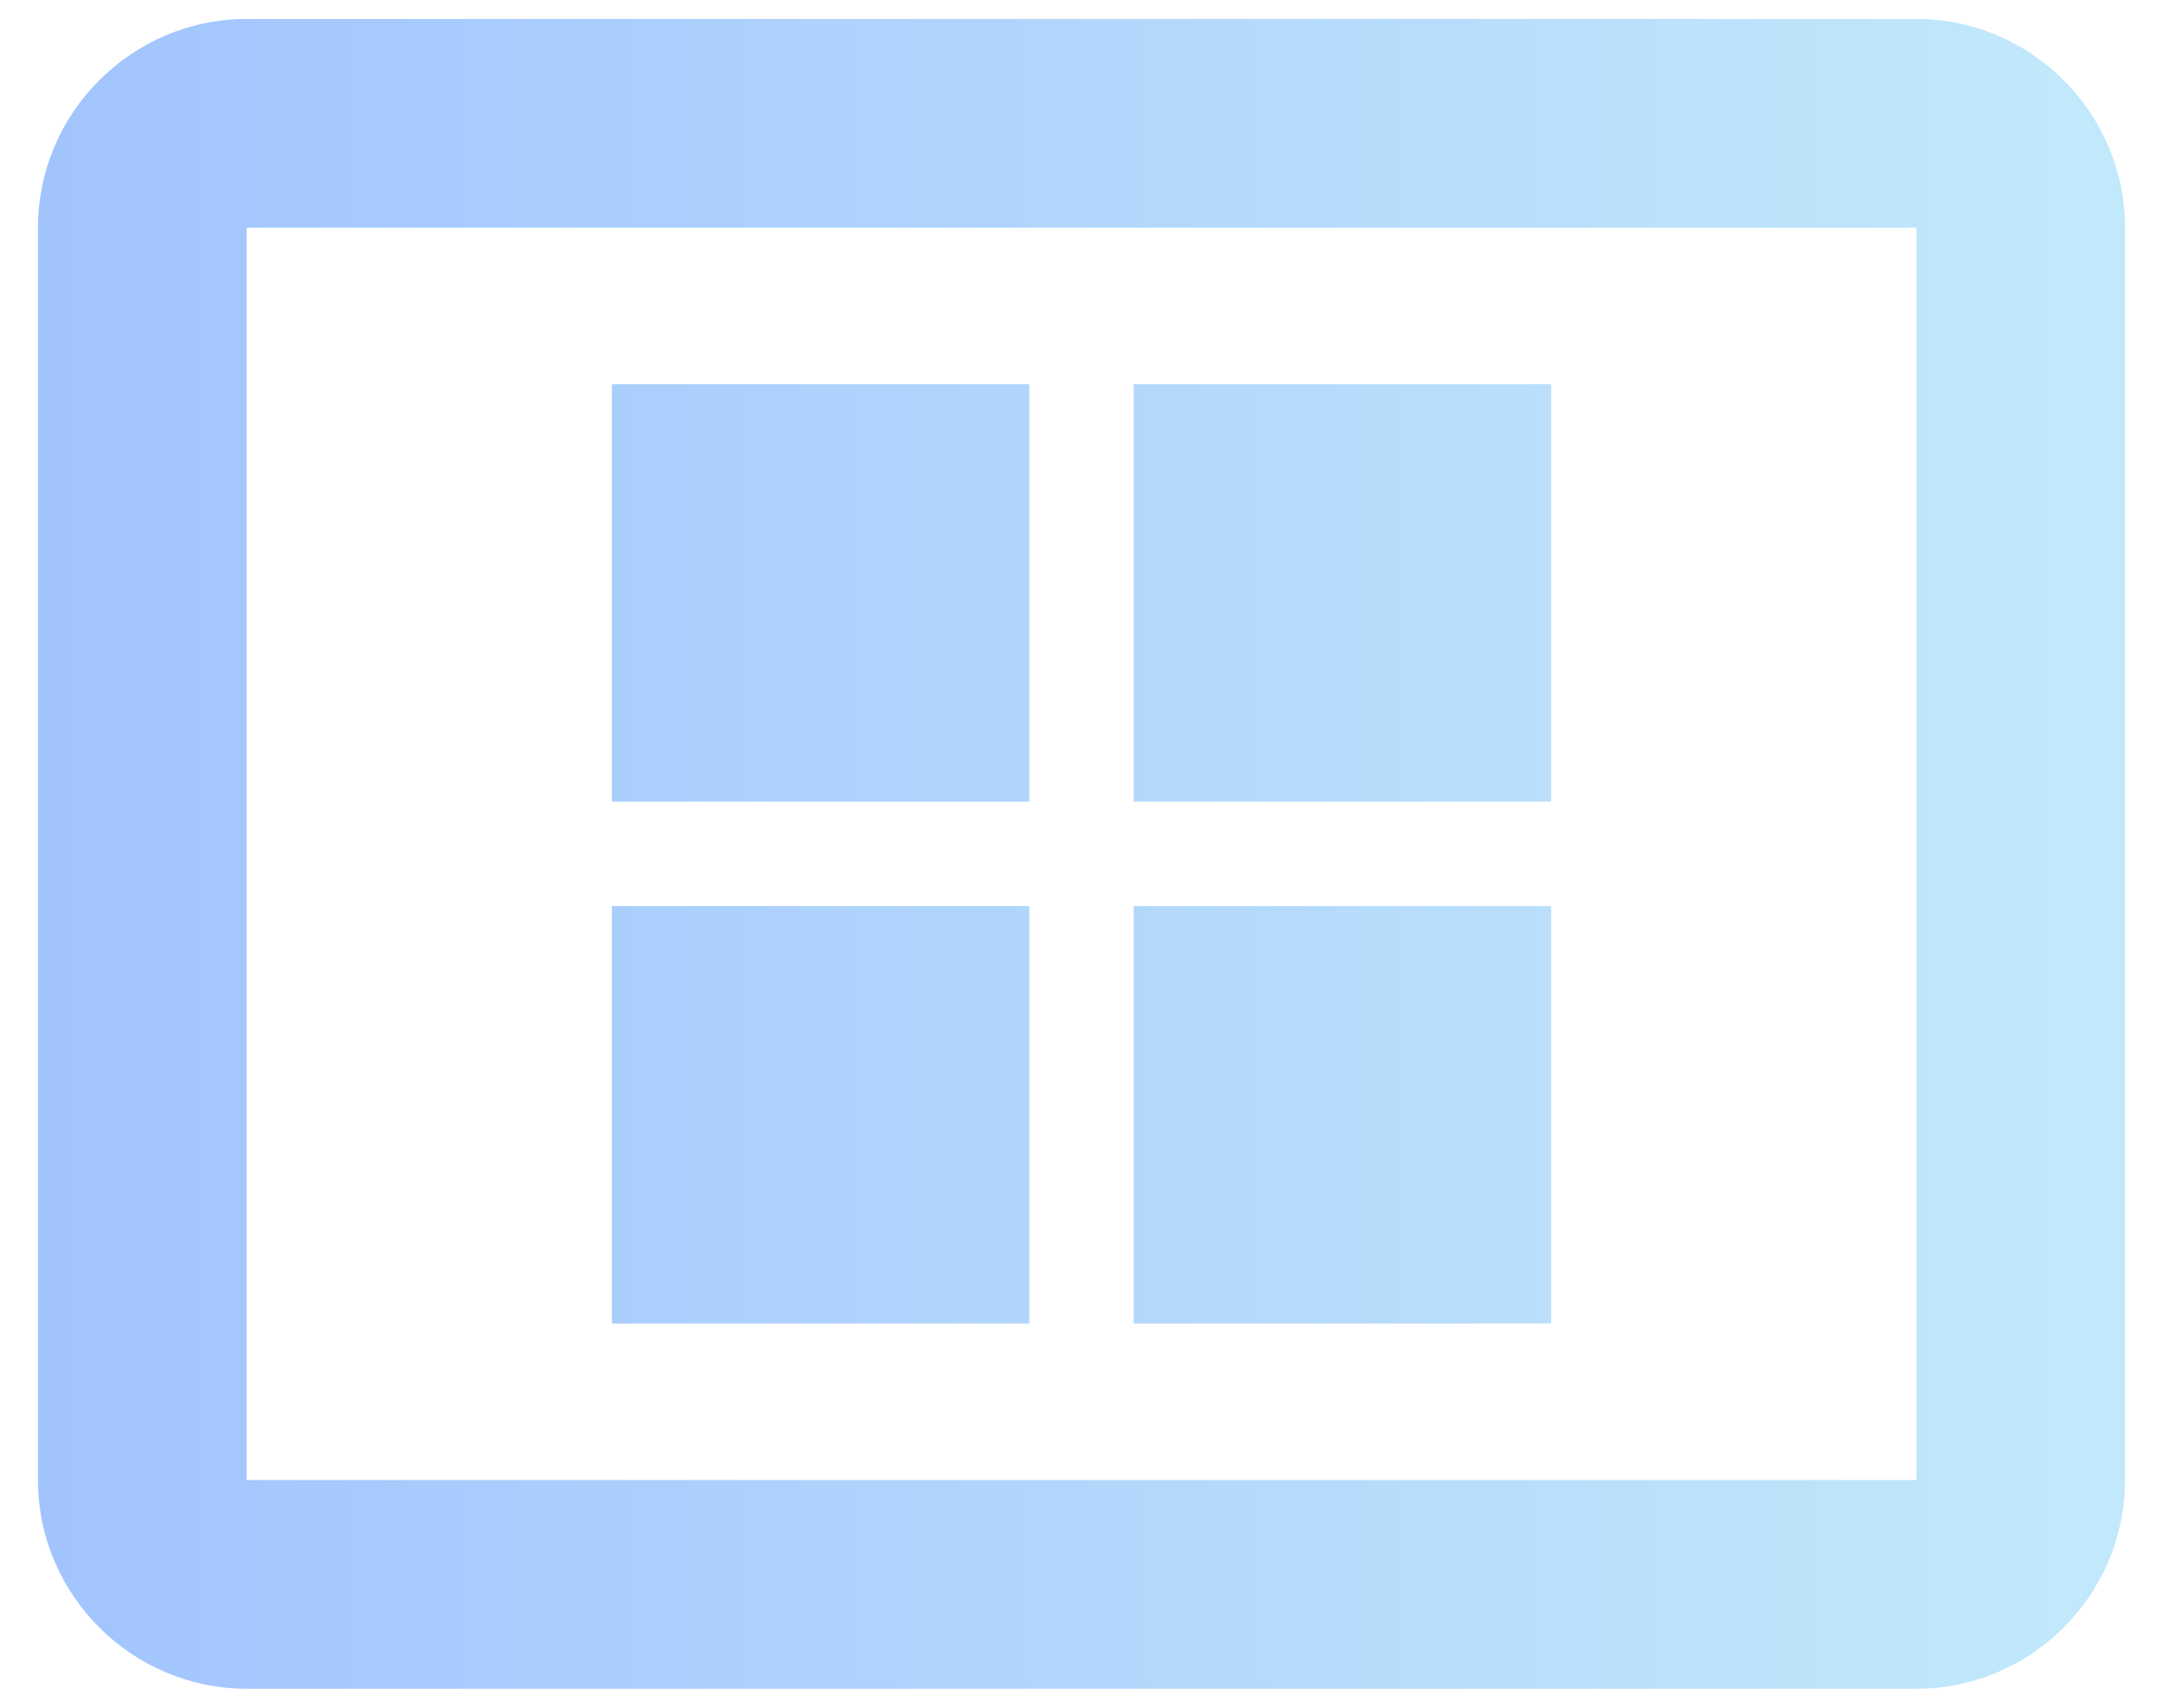 <svg width="38" height="30" viewBox="0 0 38 30" fill="none" xmlns="http://www.w3.org/2000/svg">
<path d="M33.667 0.333H4.333C2.317 0.333 0.667 1.983 0.667 4V26C0.667 28.017 2.317 29.667 4.333 29.667H33.667C35.683 29.667 37.333 28.017 37.333 26V4C37.333 1.983 35.683 0.333 33.667 0.333ZM33.667 26H4.333V4H33.667V26Z" fill="url(#paint0_linear_375_405)"/>
<path d="M18.083 6.75H10.75V14.083H18.083V6.75Z" fill="url(#paint1_linear_375_405)"/>
<path d="M27.25 6.75H19.917V14.083H27.25V6.75Z" fill="url(#paint2_linear_375_405)"/>
<path d="M18.083 15.917H10.75V23.25H18.083V15.917Z" fill="url(#paint3_linear_375_405)"/>
<path d="M27.25 15.917H19.917V23.25H27.25V15.917Z" fill="url(#paint4_linear_375_405)"/>
<defs>
<linearGradient id="paint0_linear_375_405" x1="0.667" y1="15" x2="37.333" y2="15" gradientUnits="userSpaceOnUse">
<stop stop-color="#A1C4FD"/>
<stop offset="1" stop-color="#C2E9FB"/>
</linearGradient>
<linearGradient id="paint1_linear_375_405" x1="0.667" y1="15" x2="37.333" y2="15" gradientUnits="userSpaceOnUse">
<stop stop-color="#A1C4FD"/>
<stop offset="1" stop-color="#C2E9FB"/>
</linearGradient>
<linearGradient id="paint2_linear_375_405" x1="0.667" y1="15" x2="37.333" y2="15" gradientUnits="userSpaceOnUse">
<stop stop-color="#A1C4FD"/>
<stop offset="1" stop-color="#C2E9FB"/>
</linearGradient>
<linearGradient id="paint3_linear_375_405" x1="0.667" y1="15" x2="37.333" y2="15" gradientUnits="userSpaceOnUse">
<stop stop-color="#A1C4FD"/>
<stop offset="1" stop-color="#C2E9FB"/>
</linearGradient>
<linearGradient id="paint4_linear_375_405" x1="0.667" y1="15" x2="37.333" y2="15" gradientUnits="userSpaceOnUse">
<stop stop-color="#A1C4FD"/>
<stop offset="1" stop-color="#C2E9FB"/>
</linearGradient>
</defs>
</svg>
